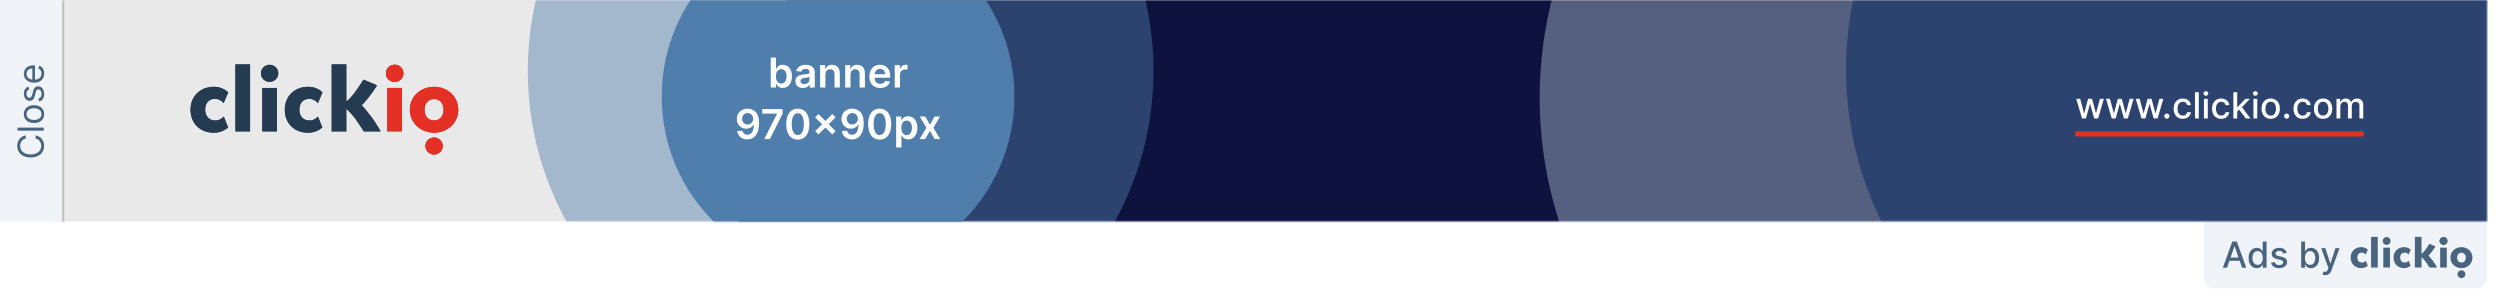 <?xml version="1.0" encoding="UTF-8"?> <svg xmlns="http://www.w3.org/2000/svg" width="971" height="117" viewBox="0 0 971 117" fill="none"> <rect width="941" height="86" transform="matrix(1 0 0 -1 25 86)" fill="#E9E9E9"></rect> <g clip-path="url(#clip0_4946_10919)"> <path d="M104.705 25.16C106.536 25.16 108.078 26.597 108.078 28.449C108.078 30.365 106.536 31.802 104.705 31.802C102.875 31.802 101.333 30.334 101.333 28.449C101.365 26.629 102.907 25.16 104.705 25.16Z" fill="#243B51"></path> <path d="M74 42.596C74 37.391 77.79 33.719 83.025 33.719C85.242 33.719 87.104 34.485 88.646 35.858C88.068 37.264 87.458 38.605 86.88 40.01C85.948 38.988 84.824 38.381 83.507 38.381C81.13 38.381 79.685 40.042 79.685 42.596C79.685 45.087 81.13 46.812 83.603 46.812C85.081 46.812 86.044 46.173 86.912 45.279C87.458 46.716 88.068 48.089 88.614 49.526C87.104 50.772 85.402 51.538 82.993 51.538C77.822 51.538 74 48.025 74 42.596Z" fill="#243B51"></path> <path d="M101.879 34.166H107.564V51.027H101.879V34.166Z" fill="#243B51"></path> <path d="M110.615 42.596C110.615 37.391 114.405 33.719 119.641 33.719C121.857 33.719 123.752 34.485 125.261 35.858C124.683 37.264 124.073 38.605 123.495 40.01C122.563 38.988 121.439 38.381 120.122 38.381C117.746 38.381 116.268 40.042 116.268 42.596C116.268 45.087 117.713 46.812 120.187 46.812C121.664 46.812 122.628 46.173 123.495 45.279C124.041 46.716 124.651 48.089 125.197 49.526C123.687 50.772 121.985 51.538 119.576 51.538C114.437 51.538 110.615 48.025 110.615 42.596Z" fill="#243B51"></path> <path d="M153.269 25.16C155.099 25.16 156.641 26.597 156.641 28.449C156.641 30.365 155.099 31.802 153.269 31.802C151.438 31.802 149.896 30.334 149.896 28.449C149.896 26.629 151.47 25.16 153.269 25.16ZM150.41 34.166H156.095V51.027H150.41V34.166Z" fill="#E42F25"></path> <path d="M168.589 51.538C163.29 51.538 159.179 47.642 159.179 42.628C159.179 37.551 163.29 33.719 168.589 33.719C173.889 33.719 178 37.583 178 42.628C178 47.706 173.921 51.538 168.589 51.538ZM168.589 38.477C166.309 38.477 164.896 40.138 164.896 42.628C164.896 45.119 166.309 46.78 168.589 46.78C170.87 46.78 172.283 45.119 172.283 42.628C172.283 40.138 170.87 38.477 168.589 38.477Z" fill="#E42F25"></path> <path d="M168.589 53.39C170.42 53.39 171.962 54.827 171.962 56.679C171.962 58.595 170.42 60.032 168.589 60.032C166.759 60.032 165.217 58.563 165.217 56.679C165.249 54.827 166.791 53.39 168.589 53.39Z" fill="#E42F25"></path> <path d="M91.44 25H97.125V51.027H91.44V25Z" fill="#243B51"></path> <path d="M146.203 48.281C145.56 47.259 144.886 46.269 144.115 45.247C143.344 44.225 142.573 43.267 141.77 42.309C141.321 41.798 140.903 41.319 140.485 40.904C140.903 40.457 141.353 40.01 141.77 39.499C142.573 38.541 143.376 37.583 144.115 36.561C144.886 35.539 145.56 34.549 146.203 33.527C146.299 33.399 146.363 33.272 146.427 33.144C145.046 32.569 142.862 31.643 141.16 30.94C140.775 31.547 140.357 32.186 139.907 32.92C139.393 33.719 138.847 34.517 138.269 35.315C137.691 36.114 137.081 36.88 136.439 37.614C135.796 38.349 135.154 38.956 134.511 39.467V38.285V30.717V25H128.826V30.717V51.027H134.511V43.49V42.309C135.154 42.82 135.796 43.427 136.439 44.161C137.081 44.896 137.691 45.662 138.269 46.46C138.847 47.259 139.393 48.057 139.907 48.855C140.421 49.654 140.903 50.388 141.288 51.027H147.809C147.391 50.197 146.845 49.271 146.203 48.281Z" fill="#243B51"></path> <path d="M153.301 25.16C155.132 25.16 156.673 26.597 156.673 28.449C156.673 30.365 155.132 31.802 153.301 31.802C151.47 31.802 149.928 30.334 149.928 28.449C149.96 26.629 151.502 25.16 153.301 25.16Z" fill="#E42F25"></path> </g> <g filter="url(#filter0_d_4946_10919)"> <path d="M856 108C856 110.209 857.791 112 860 112H962C964.209 112 966 110.209 966 108V86H856V108Z" fill="#F0F4F8"></path> </g> <path d="M864.978 104H863.348L867.012 93.818H868.787L872.451 104H870.82L867.942 95.668H867.862L864.978 104ZM865.252 100.013H870.542V101.305H865.252V100.013ZM876.537 104.149C875.921 104.149 875.371 103.992 874.887 103.677C874.406 103.359 874.028 102.906 873.753 102.32C873.482 101.73 873.346 101.022 873.346 100.197C873.346 99.371 873.483 98.665 873.758 98.079C874.037 97.492 874.418 97.043 874.902 96.731C875.386 96.42 875.934 96.264 876.547 96.264C877.021 96.264 877.402 96.344 877.691 96.503C877.982 96.659 878.208 96.841 878.367 97.05C878.529 97.258 878.655 97.442 878.745 97.602H878.834V93.818H880.321V104H878.869V102.812H878.745C878.655 102.974 878.526 103.16 878.357 103.369C878.191 103.577 877.963 103.76 877.671 103.915C877.379 104.071 877.001 104.149 876.537 104.149ZM876.866 102.881C877.293 102.881 877.654 102.769 877.949 102.543C878.248 102.315 878.473 101.998 878.625 101.594C878.781 101.189 878.859 100.719 878.859 100.182C878.859 99.651 878.783 99.188 878.63 98.79C878.478 98.392 878.254 98.082 877.959 97.86C877.664 97.638 877.3 97.527 876.866 97.527C876.418 97.527 876.045 97.643 875.747 97.875C875.449 98.107 875.223 98.424 875.071 98.825C874.922 99.226 874.847 99.678 874.847 100.182C874.847 100.692 874.923 101.151 875.076 101.559C875.228 101.967 875.454 102.29 875.752 102.528C876.053 102.764 876.425 102.881 876.866 102.881ZM888.165 98.228L886.817 98.467C886.761 98.294 886.672 98.13 886.549 97.974C886.43 97.819 886.267 97.691 886.062 97.592C885.856 97.492 885.599 97.442 885.291 97.442C884.87 97.442 884.519 97.537 884.237 97.726C883.955 97.912 883.815 98.152 883.815 98.447C883.815 98.702 883.909 98.907 884.098 99.063C884.287 99.219 884.592 99.347 885.013 99.446L886.226 99.724C886.928 99.887 887.452 100.137 887.797 100.475C888.142 100.813 888.314 101.252 888.314 101.793C888.314 102.25 888.181 102.658 887.916 103.016C887.654 103.37 887.288 103.649 886.817 103.851C886.35 104.053 885.808 104.154 885.192 104.154C884.337 104.154 883.639 103.972 883.099 103.607C882.558 103.239 882.227 102.717 882.104 102.041L883.541 101.822C883.631 102.197 883.815 102.48 884.093 102.673C884.371 102.862 884.734 102.956 885.182 102.956C885.669 102.956 886.058 102.855 886.35 102.653C886.642 102.447 886.788 102.197 886.788 101.902C886.788 101.663 886.698 101.463 886.519 101.3C886.343 101.138 886.073 101.015 885.709 100.933L884.416 100.649C883.704 100.487 883.177 100.228 882.835 99.874C882.497 99.519 882.328 99.07 882.328 98.526C882.328 98.076 882.454 97.681 882.706 97.343C882.958 97.005 883.306 96.742 883.75 96.553C884.194 96.36 884.703 96.264 885.276 96.264C886.101 96.264 886.751 96.443 887.225 96.801C887.699 97.156 888.012 97.631 888.165 98.228ZM893.773 104V93.818H895.259V97.602H895.349C895.435 97.442 895.559 97.258 895.722 97.05C895.884 96.841 896.109 96.659 896.398 96.503C896.686 96.344 897.067 96.264 897.541 96.264C898.158 96.264 898.708 96.42 899.192 96.731C899.676 97.043 900.055 97.492 900.33 98.079C900.609 98.665 900.748 99.371 900.748 100.197C900.748 101.022 900.61 101.73 900.335 102.32C900.06 102.906 899.682 103.359 899.202 103.677C898.721 103.992 898.173 104.149 897.556 104.149C897.092 104.149 896.713 104.071 896.418 103.915C896.126 103.76 895.897 103.577 895.731 103.369C895.566 103.16 895.438 102.974 895.349 102.812H895.224V104H893.773ZM895.229 100.182C895.229 100.719 895.307 101.189 895.463 101.594C895.619 101.998 895.844 102.315 896.139 102.543C896.434 102.769 896.795 102.881 897.223 102.881C897.667 102.881 898.038 102.764 898.337 102.528C898.635 102.29 898.86 101.967 899.013 101.559C899.168 101.151 899.246 100.692 899.246 100.182C899.246 99.678 899.17 99.226 899.018 98.825C898.869 98.424 898.643 98.107 898.342 97.875C898.043 97.643 897.67 97.527 897.223 97.527C896.792 97.527 896.427 97.638 896.129 97.86C895.834 98.082 895.61 98.392 895.458 98.79C895.306 99.188 895.229 99.651 895.229 100.182ZM903.097 106.864C902.875 106.864 902.673 106.845 902.49 106.809C902.308 106.776 902.172 106.739 902.083 106.7L902.441 105.482C902.712 105.554 902.954 105.586 903.166 105.576C903.379 105.566 903.566 105.487 903.728 105.337C903.894 105.188 904.04 104.945 904.166 104.607L904.35 104.099L901.556 96.364H903.147L905.081 102.29H905.16L907.094 96.364H908.69L905.543 105.019C905.397 105.417 905.211 105.753 904.986 106.028C904.761 106.307 904.492 106.516 904.181 106.655C903.869 106.794 903.508 106.864 903.097 106.864Z" fill="#48647F"></path> <g clip-path="url(#clip1_4946_10919)"> <path d="M926.966 92.073C927.799 92.073 928.5 92.73 928.5 93.576C928.5 94.452 927.799 95.109 926.966 95.109C926.133 95.109 925.432 94.438 925.432 93.576C925.447 92.744 926.148 92.073 926.966 92.073Z" fill="#48647F"></path> <path d="M913 100.044C913 97.664 914.724 95.985 917.105 95.985C918.113 95.985 918.96 96.336 919.662 96.963C919.399 97.606 919.121 98.219 918.858 98.861C918.434 98.394 917.923 98.117 917.324 98.117C916.243 98.117 915.586 98.876 915.586 100.044C915.586 101.182 916.243 101.971 917.368 101.971C918.04 101.971 918.478 101.679 918.873 101.27C919.121 101.927 919.399 102.555 919.647 103.212C918.96 103.781 918.186 104.131 917.09 104.131C914.738 104.131 913 102.525 913 100.044Z" fill="#48647F"></path> <path d="M925.68 96.19H928.266V103.898H925.68V96.19Z" fill="#48647F"></path> <path d="M929.654 100.044C929.654 97.664 931.378 95.985 933.759 95.985C934.767 95.985 935.629 96.336 936.316 96.963C936.053 97.606 935.775 98.219 935.512 98.861C935.089 98.394 934.577 98.117 933.978 98.117C932.897 98.117 932.225 98.876 932.225 100.044C932.225 101.182 932.883 101.971 934.008 101.971C934.68 101.971 935.118 101.679 935.512 101.27C935.761 101.927 936.038 102.555 936.287 103.212C935.6 103.781 934.826 104.131 933.73 104.131C931.393 104.131 929.654 102.525 929.654 100.044Z" fill="#48647F"></path> <path d="M949.055 92.073C949.888 92.073 950.589 92.73 950.589 93.576C950.589 94.452 949.888 95.109 949.055 95.109C948.222 95.109 947.521 94.438 947.521 93.576C947.521 92.744 948.237 92.073 949.055 92.073ZM947.755 96.189H950.341V103.898H947.755V96.189Z" fill="#48647F"></path> <path d="M956.024 104.131C953.613 104.131 951.743 102.35 951.743 100.058C951.743 97.737 953.613 95.985 956.024 95.985C958.434 95.985 960.304 97.752 960.304 100.058C960.304 102.38 958.449 104.131 956.024 104.131ZM956.024 98.16C954.986 98.16 954.344 98.92 954.344 100.058C954.344 101.197 954.986 101.956 956.024 101.956C957.061 101.956 957.704 101.197 957.704 100.058C957.704 98.92 957.061 98.16 956.024 98.16Z" fill="#48647F"></path> <path d="M956.024 104.978C956.856 104.978 957.558 105.635 957.558 106.482C957.558 107.358 956.856 108.015 956.024 108.015C955.191 108.015 954.49 107.343 954.49 106.482C954.504 105.635 955.205 104.978 956.024 104.978Z" fill="#48647F"></path> <path d="M920.932 92H923.518V103.898H920.932V92Z" fill="#48647F"></path> <path d="M945.841 102.642C945.549 102.175 945.242 101.723 944.891 101.255C944.541 100.788 944.19 100.35 943.825 99.912C943.62 99.679 943.431 99.46 943.241 99.27C943.431 99.066 943.635 98.861 943.825 98.628C944.19 98.19 944.555 97.752 944.891 97.285C945.242 96.817 945.549 96.365 945.841 95.898C945.885 95.839 945.914 95.781 945.943 95.723C945.315 95.46 944.322 95.037 943.547 94.715C943.372 94.993 943.182 95.285 942.978 95.62C942.744 95.985 942.496 96.35 942.233 96.715C941.97 97.08 941.692 97.431 941.4 97.766C941.108 98.102 940.815 98.38 940.523 98.613V98.073V94.613V92H937.938V94.613V103.898H940.523V100.453V99.912C940.815 100.146 941.108 100.423 941.4 100.759C941.692 101.095 941.97 101.445 942.233 101.81C942.496 102.175 942.744 102.54 942.978 102.905C943.211 103.27 943.431 103.606 943.606 103.898H946.571C946.382 103.518 946.133 103.095 945.841 102.642Z" fill="#48647F"></path> <path d="M949.07 92.073C949.902 92.073 950.604 92.73 950.604 93.576C950.604 94.452 949.902 95.109 949.07 95.109C948.237 95.109 947.536 94.438 947.536 93.576C947.55 92.744 948.252 92.073 949.07 92.073Z" fill="#48647F"></path> </g> <rect x="25" y="0.134" width="86" height="1" transform="rotate(90 25 0.134)" fill="#C4C4C4"></rect> <rect x="24" width="86" height="24" transform="rotate(90 24 0)" fill="#F0F4F8"></rect> <path d="M10 52.574L10 53.807C9.645 53.88 9.334 54.007 9.065 54.19C8.797 54.369 8.572 54.587 8.389 54.846C8.204 55.101 8.064 55.385 7.972 55.696C7.879 56.008 7.832 56.332 7.832 56.67C7.832 57.287 7.988 57.845 8.3 58.346C8.611 58.843 9.07 59.239 9.677 59.534C10.283 59.826 11.027 59.972 11.909 59.972C12.791 59.972 13.535 59.826 14.141 59.534C14.748 59.239 15.207 58.843 15.518 58.346C15.83 57.845 15.986 57.287 15.986 56.67C15.986 56.332 15.939 56.008 15.847 55.696C15.754 55.385 15.616 55.101 15.434 54.846C15.248 54.587 15.021 54.369 14.753 54.19C14.481 54.007 14.169 53.88 13.818 53.807L13.818 52.574C14.338 52.667 14.804 52.836 15.215 53.081C15.626 53.326 15.976 53.631 16.264 53.996C16.549 54.36 16.766 54.77 16.916 55.224C17.065 55.675 17.139 56.157 17.139 56.67C17.139 57.539 16.927 58.311 16.503 58.987C16.079 59.663 15.475 60.195 14.693 60.583C13.911 60.971 12.983 61.165 11.909 61.165C10.835 61.165 9.907 60.971 9.125 60.583C8.343 60.195 7.74 59.663 7.315 58.987C6.891 58.311 6.679 57.539 6.679 56.67C6.679 56.157 6.754 55.675 6.903 55.224C7.052 54.77 7.271 54.36 7.559 53.996C7.844 53.631 8.192 53.326 8.603 53.081C9.011 52.836 9.476 52.667 10 52.574ZM6.818 49.567L17 49.567L17 50.741L6.818 50.741L6.818 49.567ZM17.159 44.316C17.159 45.005 16.995 45.61 16.667 46.131C16.339 46.648 15.88 47.052 15.29 47.344C14.7 47.632 14.01 47.776 13.222 47.776C12.426 47.776 11.732 47.632 11.139 47.344C10.545 47.052 10.085 46.648 9.756 46.131C9.428 45.61 9.264 45.005 9.264 44.316C9.264 43.627 9.428 43.023 9.756 42.506C10.085 41.986 10.545 41.582 11.139 41.293C11.732 41.002 12.426 40.856 13.222 40.856C14.01 40.856 14.7 41.002 15.29 41.293C15.88 41.582 16.339 41.986 16.667 42.506C16.995 43.023 17.159 43.627 17.159 44.316ZM16.105 44.316C16.105 43.792 15.971 43.361 15.702 43.023C15.434 42.685 15.081 42.435 14.643 42.273C14.206 42.11 13.732 42.029 13.222 42.029C12.711 42.029 12.236 42.11 11.795 42.273C11.354 42.435 10.998 42.685 10.726 43.023C10.454 43.361 10.318 43.792 10.318 44.316C10.318 44.84 10.454 45.271 10.726 45.609C10.998 45.947 11.354 46.197 11.795 46.359C12.236 46.522 12.711 46.603 13.222 46.603C13.732 46.603 14.206 46.522 14.643 46.359C15.081 46.197 15.434 45.947 15.702 45.609C15.971 45.271 16.105 44.84 16.105 44.316ZM11.074 33.656L11.372 34.71C11.197 34.776 11.026 34.874 10.86 35.003C10.691 35.129 10.552 35.301 10.443 35.52C10.333 35.739 10.278 36.019 10.278 36.36C10.278 36.828 10.386 37.217 10.602 37.529C10.814 37.837 11.084 37.991 11.412 37.991C11.704 37.991 11.934 37.885 12.103 37.673C12.272 37.461 12.413 37.129 12.526 36.678L12.804 35.545C12.97 34.862 13.223 34.353 13.565 34.019C13.903 33.684 14.338 33.517 14.872 33.517C15.31 33.517 15.701 33.642 16.046 33.894C16.39 34.143 16.662 34.491 16.861 34.938C17.06 35.386 17.159 35.906 17.159 36.499C17.159 37.278 16.99 37.923 16.652 38.433C16.314 38.944 15.82 39.267 15.171 39.403L14.892 38.289C15.303 38.183 15.611 37.983 15.817 37.688C16.022 37.389 16.125 37 16.125 36.519C16.125 35.972 16.009 35.538 15.777 35.217C15.542 34.892 15.26 34.73 14.932 34.73C14.667 34.73 14.445 34.822 14.266 35.008C14.083 35.194 13.947 35.479 13.858 35.863L13.56 37.136C13.394 37.835 13.137 38.349 12.789 38.677C12.438 39.002 11.999 39.164 11.472 39.164C11.041 39.164 10.66 39.043 10.328 38.801C9.997 38.556 9.736 38.223 9.548 37.802C9.359 37.378 9.264 36.897 9.264 36.36C9.264 35.605 9.43 35.011 9.761 34.58C10.093 34.146 10.53 33.838 11.074 33.656ZM17.159 28.549C17.159 29.284 16.997 29.919 16.672 30.453C16.344 30.983 15.886 31.392 15.3 31.681C14.71 31.966 14.024 32.108 13.242 32.108C12.459 32.108 11.77 31.966 11.173 31.681C10.573 31.392 10.106 30.991 9.771 30.478C9.433 29.961 9.264 29.357 9.264 28.668C9.264 28.27 9.33 27.878 9.463 27.49C9.596 27.102 9.811 26.749 10.109 26.431C10.404 26.113 10.796 25.859 11.283 25.67C11.77 25.481 12.37 25.387 13.082 25.387L13.579 25.387L13.579 31.273L12.565 31.273L12.565 26.58C12.134 26.58 11.75 26.666 11.412 26.838C11.074 27.008 10.807 27.249 10.611 27.564C10.416 27.876 10.318 28.244 10.318 28.668C10.318 29.135 10.434 29.54 10.666 29.881C10.895 30.219 11.193 30.479 11.561 30.662C11.929 30.844 12.323 30.935 12.744 30.935L13.421 30.935C13.997 30.935 14.486 30.836 14.887 30.637C15.285 30.434 15.588 30.154 15.797 29.797C16.002 29.439 16.105 29.023 16.105 28.549C16.105 28.24 16.062 27.962 15.976 27.713C15.886 27.462 15.754 27.244 15.578 27.062C15.399 26.88 15.177 26.739 14.912 26.64L15.23 25.506C15.615 25.625 15.953 25.826 16.244 26.108C16.533 26.389 16.758 26.737 16.921 27.152C17.079 27.566 17.159 28.032 17.159 28.549Z" fill="#48647F"></path> <mask id="mask0_4946_10919" style="mask-type:alpha" maskUnits="userSpaceOnUse" x="25" y="0" width="941" height="87"> <rect width="941" height="86" transform="matrix(1 0 0 -1 25 86.001)" fill="#E9E9E9"></rect> </mask> <g mask="url(#mask0_4946_10919)"> <circle cx="603" cy="110" r="317" fill="#0E123E"></circle> <circle cx="754" cy="38.001" r="156" fill="#ACBED1" fill-opacity="0.45"></circle> <circle cx="326.5" cy="27.5" r="121.5" fill="#507EAC" fill-opacity="0.45"></circle> <circle cx="850" cy="27" r="133" fill="#2C4370"></circle> </g> <g clip-path="url(#clip2_4946_10919)"> <path d="M104.705 25.16C106.536 25.16 108.078 26.597 108.078 28.449C108.078 30.365 106.536 31.802 104.705 31.802C102.875 31.802 101.333 30.334 101.333 28.449C101.365 26.629 102.907 25.16 104.705 25.16Z" fill="#243B51"></path> <path d="M74 42.596C74 37.391 77.79 33.719 83.025 33.719C85.242 33.719 87.104 34.485 88.646 35.858C88.068 37.264 87.458 38.605 86.88 40.01C85.948 38.988 84.824 38.381 83.507 38.381C81.13 38.381 79.685 40.042 79.685 42.596C79.685 45.087 81.13 46.812 83.603 46.812C85.081 46.812 86.044 46.173 86.912 45.279C87.458 46.716 88.068 48.089 88.614 49.526C87.104 50.772 85.402 51.538 82.993 51.538C77.822 51.538 74 48.025 74 42.596Z" fill="#243B51"></path> <path d="M101.879 34.166H107.564V51.027H101.879V34.166Z" fill="#243B51"></path> <path d="M110.615 42.596C110.615 37.391 114.405 33.719 119.641 33.719C121.857 33.719 123.752 34.485 125.261 35.858C124.683 37.264 124.073 38.605 123.495 40.01C122.563 38.988 121.439 38.381 120.122 38.381C117.746 38.381 116.268 40.042 116.268 42.596C116.268 45.087 117.713 46.812 120.187 46.812C121.664 46.812 122.628 46.173 123.495 45.279C124.041 46.716 124.651 48.089 125.197 49.526C123.687 50.772 121.985 51.538 119.576 51.538C114.437 51.538 110.615 48.025 110.615 42.596Z" fill="#243B51"></path> <path d="M153.269 25.16C155.099 25.16 156.641 26.597 156.641 28.449C156.641 30.365 155.099 31.802 153.269 31.802C151.438 31.802 149.896 30.334 149.896 28.449C149.896 26.629 151.47 25.16 153.269 25.16ZM150.41 34.166H156.095V51.027H150.41V34.166Z" fill="#E42F25"></path> <path d="M168.589 51.538C163.29 51.538 159.179 47.642 159.179 42.628C159.179 37.551 163.29 33.719 168.589 33.719C173.889 33.719 178 37.583 178 42.628C178 47.706 173.921 51.538 168.589 51.538ZM168.589 38.477C166.309 38.477 164.896 40.138 164.896 42.628C164.896 45.119 166.309 46.78 168.589 46.78C170.87 46.78 172.283 45.119 172.283 42.628C172.283 40.138 170.87 38.477 168.589 38.477Z" fill="#E42F25"></path> <path d="M168.589 53.39C170.42 53.39 171.962 54.827 171.962 56.679C171.962 58.595 170.42 60.032 168.589 60.032C166.759 60.032 165.217 58.563 165.217 56.679C165.249 54.827 166.791 53.39 168.589 53.39Z" fill="#E42F25"></path> <path d="M91.44 25H97.125V51.027H91.44V25Z" fill="#243B51"></path> <path d="M146.203 48.281C145.56 47.259 144.886 46.269 144.115 45.247C143.344 44.225 142.573 43.267 141.77 42.309C141.321 41.798 140.903 41.319 140.485 40.904C140.903 40.457 141.353 40.01 141.77 39.499C142.573 38.541 143.376 37.583 144.115 36.561C144.886 35.539 145.56 34.549 146.203 33.527C146.299 33.399 146.363 33.272 146.427 33.144C145.046 32.569 142.862 31.643 141.16 30.94C140.775 31.547 140.357 32.186 139.907 32.92C139.393 33.719 138.847 34.517 138.269 35.315C137.691 36.114 137.081 36.88 136.439 37.614C135.796 38.349 135.154 38.956 134.511 39.467V38.285V30.717V25H128.826V30.717V51.027H134.511V43.49V42.309C135.154 42.82 135.796 43.427 136.439 44.161C137.081 44.896 137.691 45.662 138.269 46.46C138.847 47.259 139.393 48.057 139.907 48.855C140.421 49.654 140.903 50.388 141.288 51.027H147.809C147.391 50.197 146.845 49.271 146.203 48.281Z" fill="#243B51"></path> <path d="M153.301 25.16C155.132 25.16 156.673 26.597 156.673 28.449C156.673 30.365 155.132 31.802 153.301 31.802C151.47 31.802 149.928 30.334 149.928 28.449C149.96 26.629 151.502 25.16 153.301 25.16Z" fill="#E42F25"></path> </g> <mask id="mask1_4946_10919" style="mask-type:alpha" maskUnits="userSpaceOnUse" x="25" y="0" width="941" height="86"> <rect width="941" height="86" transform="matrix(1 0 0 -1 25 86)" fill="#E9E9E9"></rect> <g clip-path="url(#clip3_4946_10919)"> <path d="M104.705 25.16C106.536 25.16 108.078 26.597 108.078 28.449C108.078 30.365 106.536 31.802 104.705 31.802C102.875 31.802 101.333 30.334 101.333 28.449C101.365 26.629 102.907 25.16 104.705 25.16Z" fill="#243B51"></path> <path d="M74 42.596C74 37.391 77.79 33.719 83.025 33.719C85.242 33.719 87.104 34.485 88.646 35.858C88.068 37.264 87.458 38.605 86.88 40.01C85.948 38.988 84.824 38.381 83.507 38.381C81.13 38.381 79.685 40.042 79.685 42.596C79.685 45.087 81.13 46.812 83.603 46.812C85.081 46.812 86.044 46.173 86.912 45.279C87.458 46.716 88.068 48.089 88.614 49.526C87.104 50.772 85.402 51.538 82.993 51.538C77.822 51.538 74 48.025 74 42.596Z" fill="#243B51"></path> <path d="M101.879 34.166H107.564V51.027H101.879V34.166Z" fill="#243B51"></path> <path d="M110.615 42.596C110.615 37.391 114.405 33.719 119.641 33.719C121.857 33.719 123.752 34.485 125.261 35.858C124.683 37.264 124.073 38.605 123.495 40.01C122.563 38.988 121.439 38.381 120.122 38.381C117.746 38.381 116.268 40.042 116.268 42.596C116.268 45.087 117.713 46.812 120.187 46.812C121.664 46.812 122.628 46.173 123.495 45.279C124.041 46.716 124.651 48.089 125.197 49.526C123.687 50.772 121.985 51.538 119.576 51.538C114.437 51.538 110.615 48.025 110.615 42.596Z" fill="#243B51"></path> <path d="M153.269 25.16C155.099 25.16 156.641 26.597 156.641 28.449C156.641 30.365 155.099 31.802 153.269 31.802C151.438 31.802 149.896 30.334 149.896 28.449C149.896 26.629 151.47 25.16 153.269 25.16ZM150.41 34.166H156.095V51.027H150.41V34.166Z" fill="#E42F25"></path> <path d="M168.589 51.538C163.29 51.538 159.179 47.642 159.179 42.628C159.179 37.551 163.29 33.719 168.589 33.719C173.889 33.719 178 37.583 178 42.628C178 47.706 173.921 51.538 168.589 51.538ZM168.589 38.477C166.309 38.477 164.896 40.138 164.896 42.628C164.896 45.119 166.309 46.78 168.589 46.78C170.87 46.78 172.283 45.119 172.283 42.628C172.283 40.138 170.87 38.477 168.589 38.477Z" fill="#E42F25"></path> <path d="M168.589 53.39C170.42 53.39 171.962 54.827 171.962 56.679C171.962 58.595 170.42 60.032 168.589 60.032C166.759 60.032 165.217 58.563 165.217 56.679C165.249 54.827 166.791 53.39 168.589 53.39Z" fill="#E42F25"></path> <path d="M91.44 25H97.125V51.027H91.44V25Z" fill="#243B51"></path> <path d="M146.203 48.281C145.56 47.259 144.886 46.269 144.115 45.247C143.344 44.225 142.573 43.267 141.77 42.309C141.321 41.798 140.903 41.319 140.485 40.904C140.903 40.457 141.353 40.01 141.77 39.499C142.573 38.541 143.376 37.583 144.115 36.561C144.886 35.539 145.56 34.549 146.203 33.527C146.299 33.399 146.363 33.272 146.427 33.144C145.046 32.569 142.862 31.643 141.16 30.94C140.775 31.547 140.357 32.186 139.907 32.92C139.393 33.719 138.847 34.517 138.269 35.315C137.691 36.114 137.081 36.88 136.439 37.614C135.796 38.349 135.154 38.956 134.511 39.467V38.285V30.717V25H128.826V30.717V51.027H134.511V43.49V42.309C135.154 42.82 135.796 43.427 136.439 44.161C137.081 44.896 137.691 45.662 138.269 46.46C138.847 47.259 139.393 48.057 139.907 48.855C140.421 49.654 140.903 50.388 141.288 51.027H147.809C147.391 50.197 146.845 49.271 146.203 48.281Z" fill="#243B51"></path> <path d="M153.301 25.16C155.132 25.16 156.673 26.597 156.673 28.449C156.673 30.365 155.132 31.802 153.301 31.802C151.47 31.802 149.928 30.334 149.928 28.449C149.96 26.629 151.502 25.16 153.301 25.16Z" fill="#E42F25"></path> </g> </mask> <g mask="url(#mask1_4946_10919)"> <circle cx="325.5" cy="37.501" r="68.5" fill="#507EAC"></circle> <path d="M299.351 34.001V22.364H301.408V26.716H301.493C301.599 26.504 301.749 26.279 301.942 26.04C302.135 25.798 302.396 25.591 302.726 25.421C303.055 25.247 303.476 25.16 303.987 25.16C304.661 25.16 305.269 25.332 305.811 25.677C306.357 26.017 306.788 26.523 307.107 27.194C307.429 27.86 307.589 28.678 307.589 29.648C307.589 30.607 307.432 31.421 307.118 32.091C306.804 32.762 306.375 33.273 305.834 33.626C305.292 33.978 304.679 34.154 303.993 34.154C303.493 34.154 303.078 34.071 302.749 33.904C302.419 33.737 302.154 33.536 301.953 33.302C301.756 33.063 301.603 32.838 301.493 32.626H301.374V34.001H299.351ZM301.368 29.637C301.368 30.201 301.447 30.696 301.607 31.12C301.769 31.544 302.002 31.875 302.305 32.114C302.612 32.349 302.983 32.466 303.419 32.466C303.874 32.466 304.254 32.345 304.561 32.103C304.868 31.857 305.099 31.521 305.254 31.097C305.413 30.669 305.493 30.182 305.493 29.637C305.493 29.095 305.415 28.614 305.26 28.194C305.105 27.773 304.874 27.444 304.567 27.205C304.26 26.966 303.877 26.847 303.419 26.847C302.98 26.847 302.607 26.963 302.3 27.194C301.993 27.425 301.76 27.749 301.601 28.165C301.446 28.582 301.368 29.073 301.368 29.637ZM311.849 34.177C311.296 34.177 310.798 34.078 310.355 33.881C309.916 33.68 309.567 33.385 309.31 32.995C309.056 32.605 308.929 32.124 308.929 31.552C308.929 31.059 309.02 30.652 309.202 30.33C309.384 30.008 309.632 29.75 309.946 29.557C310.26 29.364 310.615 29.218 311.009 29.12C311.406 29.017 311.817 28.944 312.241 28.898C312.753 28.845 313.168 28.798 313.486 28.756C313.804 28.711 314.035 28.642 314.179 28.552C314.327 28.457 314.401 28.311 314.401 28.114V28.08C314.401 27.652 314.274 27.321 314.02 27.086C313.766 26.851 313.401 26.733 312.923 26.733C312.42 26.733 312.02 26.843 311.724 27.063C311.433 27.283 311.236 27.542 311.134 27.841L309.213 27.569C309.365 27.038 309.615 26.595 309.963 26.239C310.312 25.879 310.738 25.61 311.241 25.432C311.745 25.25 312.302 25.16 312.912 25.16C313.332 25.16 313.751 25.209 314.168 25.307C314.584 25.406 314.965 25.569 315.31 25.796C315.654 26.019 315.931 26.324 316.139 26.711C316.351 27.097 316.457 27.58 316.457 28.16V34.001H314.48V32.802H314.412C314.287 33.044 314.111 33.271 313.884 33.483C313.66 33.692 313.378 33.86 313.037 33.989C312.7 34.114 312.304 34.177 311.849 34.177ZM312.384 32.665C312.796 32.665 313.154 32.584 313.457 32.421C313.76 32.254 313.993 32.035 314.156 31.762C314.323 31.489 314.406 31.192 314.406 30.87V29.841C314.342 29.894 314.232 29.944 314.077 29.989C313.925 30.035 313.755 30.074 313.565 30.108C313.376 30.142 313.188 30.173 313.003 30.199C312.817 30.226 312.656 30.249 312.52 30.267C312.213 30.309 311.938 30.377 311.696 30.472C311.454 30.567 311.262 30.699 311.122 30.87C310.982 31.037 310.912 31.252 310.912 31.517C310.912 31.896 311.05 32.182 311.327 32.376C311.603 32.569 311.955 32.665 312.384 32.665ZM320.582 28.887V34.001H318.526V25.273H320.491V26.756H320.594C320.795 26.267 321.115 25.879 321.554 25.591C321.997 25.303 322.545 25.16 323.196 25.16C323.798 25.16 324.323 25.288 324.77 25.546C325.221 25.803 325.569 26.177 325.815 26.665C326.065 27.154 326.188 27.747 326.185 28.444V34.001H324.128V28.762C324.128 28.178 323.976 27.722 323.673 27.392C323.374 27.063 322.959 26.898 322.429 26.898C322.069 26.898 321.749 26.978 321.469 27.137C321.192 27.292 320.974 27.517 320.815 27.813C320.66 28.108 320.582 28.466 320.582 28.887ZM330.332 28.887V34.001H328.276V25.273H330.241V26.756H330.344C330.545 26.267 330.865 25.879 331.304 25.591C331.747 25.303 332.295 25.16 332.946 25.16C333.548 25.16 334.073 25.288 334.52 25.546C334.971 25.803 335.319 26.177 335.565 26.665C335.815 27.154 335.938 27.747 335.935 28.444V34.001H333.878V28.762C333.878 28.178 333.726 27.722 333.423 27.392C333.124 27.063 332.709 26.898 332.179 26.898C331.819 26.898 331.499 26.978 331.219 27.137C330.942 27.292 330.724 27.517 330.565 27.813C330.41 28.108 330.332 28.466 330.332 28.887ZM341.889 34.171C341.014 34.171 340.259 33.989 339.622 33.626C338.99 33.258 338.503 32.739 338.162 32.069C337.821 31.394 337.651 30.601 337.651 29.688C337.651 28.79 337.821 28.002 338.162 27.324C338.507 26.642 338.988 26.112 339.605 25.733C340.223 25.351 340.948 25.16 341.781 25.16C342.319 25.16 342.827 25.247 343.304 25.421C343.785 25.591 344.209 25.857 344.577 26.216C344.948 26.576 345.24 27.035 345.452 27.591C345.664 28.144 345.77 28.803 345.77 29.569V30.199H338.616V28.813H343.798C343.795 28.419 343.709 28.069 343.543 27.762C343.376 27.451 343.143 27.207 342.844 27.029C342.548 26.851 342.204 26.762 341.81 26.762C341.389 26.762 341.02 26.864 340.702 27.069C340.384 27.269 340.135 27.535 339.957 27.864C339.783 28.19 339.694 28.548 339.69 28.938V30.148C339.69 30.656 339.783 31.091 339.969 31.455C340.154 31.815 340.414 32.091 340.747 32.285C341.08 32.474 341.471 32.569 341.918 32.569C342.217 32.569 342.488 32.527 342.73 32.444C342.973 32.356 343.183 32.23 343.361 32.063C343.539 31.896 343.673 31.69 343.764 31.444L345.685 31.66C345.563 32.167 345.332 32.61 344.991 32.989C344.654 33.364 344.223 33.656 343.696 33.864C343.17 34.069 342.567 34.171 341.889 34.171ZM347.51 34.001V25.273H349.504V26.728H349.595C349.754 26.224 350.027 25.836 350.413 25.563C350.804 25.287 351.249 25.148 351.749 25.148C351.862 25.148 351.989 25.154 352.129 25.165C352.273 25.173 352.393 25.186 352.487 25.205V27.097C352.4 27.067 352.262 27.04 352.072 27.017C351.887 26.991 351.707 26.978 351.533 26.978C351.158 26.978 350.821 27.059 350.521 27.222C350.226 27.381 349.993 27.603 349.822 27.887C349.652 28.171 349.567 28.499 349.567 28.87V34.001H347.51ZM290.394 42.205C290.951 42.209 291.493 42.307 292.019 42.501C292.549 42.69 293.027 43.001 293.451 43.432C293.875 43.86 294.212 44.434 294.462 45.154C294.712 45.874 294.837 46.764 294.837 47.824C294.841 48.824 294.735 49.718 294.519 50.506C294.307 51.29 294.002 51.953 293.604 52.495C293.207 53.036 292.728 53.449 292.167 53.733C291.606 54.017 290.976 54.16 290.275 54.16C289.54 54.16 288.888 54.016 288.32 53.728C287.756 53.44 287.299 53.046 286.951 52.546C286.603 52.046 286.388 51.474 286.309 50.83H288.383C288.489 51.292 288.705 51.66 289.031 51.932C289.36 52.201 289.775 52.336 290.275 52.336C291.082 52.336 291.703 51.985 292.138 51.285C292.574 50.584 292.792 49.61 292.792 48.364H292.712C292.527 48.697 292.286 48.985 291.991 49.228C291.695 49.466 291.36 49.65 290.985 49.779C290.614 49.908 290.22 49.972 289.803 49.972C289.121 49.972 288.508 49.809 287.962 49.483C287.421 49.158 286.991 48.711 286.673 48.142C286.358 47.574 286.199 46.925 286.195 46.194C286.195 45.436 286.37 44.756 286.718 44.154C287.07 43.548 287.561 43.071 288.19 42.722C288.818 42.37 289.553 42.197 290.394 42.205ZM290.4 43.91C289.991 43.91 289.621 44.01 289.292 44.211C288.966 44.408 288.709 44.677 288.519 45.017C288.334 45.355 288.241 45.731 288.241 46.148C288.245 46.561 288.337 46.936 288.519 47.273C288.705 47.61 288.957 47.877 289.275 48.074C289.597 48.271 289.964 48.37 290.377 48.37C290.684 48.37 290.97 48.311 291.235 48.194C291.5 48.076 291.731 47.913 291.928 47.705C292.129 47.493 292.284 47.252 292.394 46.983C292.508 46.715 292.563 46.43 292.559 46.131C292.559 45.733 292.464 45.366 292.275 45.029C292.089 44.692 291.834 44.421 291.508 44.216C291.186 44.012 290.817 43.91 290.4 43.91ZM296.843 54.001L301.792 44.205V44.126H296.048V42.364H303.974V44.165L299.031 54.001H296.843ZM309.859 54.222C308.923 54.222 308.12 53.985 307.45 53.512C306.783 53.035 306.27 52.347 305.91 51.449C305.554 50.548 305.376 49.463 305.376 48.194C305.379 46.925 305.559 45.845 305.915 44.955C306.275 44.061 306.789 43.379 307.455 42.91C308.126 42.44 308.927 42.205 309.859 42.205C310.79 42.205 311.592 42.44 312.262 42.91C312.933 43.379 313.446 44.061 313.802 44.955C314.162 45.849 314.342 46.928 314.342 48.194C314.342 49.466 314.162 50.553 313.802 51.455C313.446 52.353 312.933 53.038 312.262 53.512C311.595 53.985 310.794 54.222 309.859 54.222ZM309.859 52.444C310.586 52.444 311.16 52.086 311.58 51.37C312.004 50.65 312.217 49.591 312.217 48.194C312.217 47.269 312.12 46.493 311.927 45.864C311.734 45.235 311.461 44.762 311.109 44.444C310.756 44.122 310.34 43.961 309.859 43.961C309.135 43.961 308.563 44.321 308.143 45.04C307.722 45.756 307.51 46.807 307.506 48.194C307.503 49.122 307.595 49.902 307.785 50.535C307.978 51.167 308.251 51.644 308.603 51.966C308.955 52.285 309.374 52.444 309.859 52.444ZM323.269 52.228L316.604 45.574L317.888 44.285L324.548 50.944L323.269 52.228ZM317.888 52.228L316.604 50.944L323.269 44.285L324.548 45.574L317.888 52.228ZM331.035 42.205C331.592 42.209 332.133 42.307 332.66 42.501C333.19 42.69 333.667 43.001 334.092 43.432C334.516 43.86 334.853 44.434 335.103 45.154C335.353 45.874 335.478 46.764 335.478 47.824C335.482 48.824 335.376 49.718 335.16 50.506C334.948 51.29 334.643 51.953 334.245 52.495C333.847 53.036 333.368 53.449 332.808 53.733C332.247 54.017 331.616 54.16 330.915 54.16C330.181 54.16 329.529 54.016 328.961 53.728C328.397 53.44 327.94 53.046 327.592 52.546C327.243 52.046 327.029 51.474 326.95 50.83H329.023C329.129 51.292 329.345 51.66 329.671 51.932C330.001 52.201 330.415 52.336 330.915 52.336C331.722 52.336 332.344 51.985 332.779 51.285C333.215 50.584 333.433 49.61 333.433 48.364H333.353C333.167 48.697 332.927 48.985 332.631 49.228C332.336 49.466 332.001 49.65 331.626 49.779C331.254 49.908 330.861 49.972 330.444 49.972C329.762 49.972 329.148 49.809 328.603 49.483C328.061 49.158 327.631 48.711 327.313 48.142C326.999 47.574 326.84 46.925 326.836 46.194C326.836 45.436 327.01 44.756 327.359 44.154C327.711 43.548 328.201 43.071 328.83 42.722C329.459 42.37 330.194 42.197 331.035 42.205ZM331.04 43.91C330.631 43.91 330.262 44.01 329.933 44.211C329.607 44.408 329.349 44.677 329.16 45.017C328.974 45.355 328.881 45.731 328.881 46.148C328.885 46.561 328.978 46.936 329.16 47.273C329.345 47.61 329.597 47.877 329.915 48.074C330.237 48.271 330.605 48.37 331.018 48.37C331.325 48.37 331.611 48.311 331.876 48.194C332.141 48.076 332.372 47.913 332.569 47.705C332.77 47.493 332.925 47.252 333.035 46.983C333.148 46.715 333.203 46.43 333.2 46.131C333.2 45.733 333.105 45.366 332.915 45.029C332.73 44.692 332.474 44.421 332.148 44.216C331.826 44.012 331.457 43.91 331.04 43.91ZM341.671 54.222C340.736 54.222 339.933 53.985 339.262 53.512C338.595 53.035 338.082 52.347 337.722 51.449C337.366 50.548 337.188 49.463 337.188 48.194C337.192 46.925 337.372 45.845 337.728 44.955C338.088 44.061 338.601 43.379 339.268 42.91C339.938 42.44 340.739 42.205 341.671 42.205C342.603 42.205 343.404 42.44 344.075 42.91C344.745 43.379 345.258 44.061 345.614 44.955C345.974 45.849 346.154 46.928 346.154 48.194C346.154 49.466 345.974 50.553 345.614 51.455C345.258 52.353 344.745 53.038 344.075 53.512C343.408 53.985 342.607 54.222 341.671 54.222ZM341.671 52.444C342.398 52.444 342.972 52.086 343.393 51.37C343.817 50.65 344.029 49.591 344.029 48.194C344.029 47.269 343.933 46.493 343.739 45.864C343.546 45.235 343.273 44.762 342.921 44.444C342.569 44.122 342.152 43.961 341.671 43.961C340.948 43.961 340.376 44.321 339.955 45.04C339.535 45.756 339.323 46.807 339.319 48.194C339.315 49.122 339.408 49.902 339.597 50.535C339.79 51.167 340.063 51.644 340.415 51.966C340.768 52.285 341.186 52.444 341.671 52.444ZM348.065 57.273V45.273H350.087V46.716H350.207C350.313 46.504 350.462 46.279 350.656 46.04C350.849 45.798 351.11 45.591 351.44 45.421C351.769 45.247 352.19 45.16 352.701 45.16C353.375 45.16 353.983 45.332 354.525 45.677C355.07 46.017 355.502 46.523 355.82 47.194C356.142 47.86 356.303 48.678 356.303 49.648C356.303 50.606 356.146 51.421 355.832 52.091C355.517 52.762 355.089 53.273 354.548 53.626C354.006 53.978 353.392 54.154 352.707 54.154C352.207 54.154 351.792 54.071 351.462 53.904C351.133 53.737 350.868 53.536 350.667 53.302C350.47 53.063 350.317 52.838 350.207 52.626H350.121V57.273H348.065ZM350.082 49.637C350.082 50.201 350.161 50.696 350.32 51.12C350.483 51.544 350.716 51.876 351.019 52.114C351.326 52.349 351.697 52.466 352.133 52.466C352.587 52.466 352.968 52.345 353.275 52.103C353.582 51.856 353.813 51.521 353.968 51.097C354.127 50.669 354.207 50.182 354.207 49.637C354.207 49.095 354.129 48.614 353.974 48.194C353.818 47.773 353.587 47.444 353.281 47.205C352.974 46.966 352.591 46.847 352.133 46.847C351.693 46.847 351.32 46.963 351.013 47.194C350.707 47.425 350.474 47.749 350.315 48.165C350.159 48.582 350.082 49.072 350.082 49.637ZM359.418 45.273L361.18 48.495L362.969 45.273H365.146L362.515 49.637L365.191 54.001H363.026L361.18 50.858L359.35 54.001H357.168L359.827 49.637L357.237 45.273H359.418Z" fill="white"></path> </g> <path d="M808.655 46.001L806.408 38.364H807.944L809.44 43.972H809.515L811.016 38.364H812.553L814.044 43.947H814.119L815.605 38.364H817.141L814.899 46.001H813.383L811.832 40.487H811.717L810.166 46.001H808.655ZM820.208 46.001L817.96 38.364H819.497L820.993 43.972H821.068L822.569 38.364H824.105L825.597 43.947H825.671L827.158 38.364H828.694L826.452 46.001H824.936L823.384 40.487H823.27L821.719 46.001H820.208ZM831.76 46.001L829.513 38.364H831.049L832.546 43.972H832.62L834.122 38.364H835.658L837.15 43.947H837.224L838.711 38.364H840.247L838.005 46.001H836.488L834.937 40.487H834.823L833.272 46.001H831.76ZM841.598 46.095C841.326 46.095 841.092 45.999 840.897 45.807C840.701 45.611 840.604 45.376 840.604 45.101C840.604 44.829 840.701 44.597 840.897 44.405C841.092 44.209 841.326 44.111 841.598 44.111C841.87 44.111 842.103 44.209 842.299 44.405C842.494 44.597 842.592 44.829 842.592 45.101C842.592 45.283 842.546 45.45 842.453 45.603C842.363 45.752 842.244 45.871 842.095 45.961C841.946 46.05 841.78 46.095 841.598 46.095ZM847.8 46.155C847.061 46.155 846.424 45.987 845.891 45.653C845.36 45.314 844.953 44.849 844.668 44.255C844.383 43.662 844.24 42.983 844.24 42.217C844.24 41.441 844.386 40.757 844.678 40.164C844.969 39.567 845.38 39.102 845.911 38.767C846.441 38.432 847.066 38.265 847.785 38.265C848.365 38.265 848.882 38.372 849.336 38.588C849.79 38.8 850.156 39.098 850.435 39.483C850.717 39.867 850.884 40.316 850.937 40.83H849.49C849.411 40.472 849.228 40.164 848.943 39.905C848.662 39.647 848.284 39.517 847.81 39.517C847.396 39.517 847.033 39.627 846.721 39.846C846.413 40.061 846.173 40.369 846 40.77C845.828 41.168 845.742 41.639 845.742 42.182C845.742 42.739 845.826 43.22 845.995 43.624C846.164 44.028 846.403 44.342 846.711 44.564C847.023 44.786 847.389 44.897 847.81 44.897C848.092 44.897 848.347 44.845 848.575 44.743C848.807 44.637 849.001 44.486 849.157 44.29C849.316 44.095 849.427 43.859 849.49 43.584H850.937C850.884 44.078 850.723 44.519 850.455 44.907C850.186 45.294 849.827 45.599 849.376 45.822C848.928 46.044 848.403 46.155 847.8 46.155ZM854.013 35.819V46.001H852.527V35.819H854.013ZM856.013 46.001V38.364H857.499V46.001H856.013ZM856.764 37.186C856.505 37.186 856.283 37.1 856.097 36.927C855.915 36.752 855.824 36.543 855.824 36.301C855.824 36.056 855.915 35.847 856.097 35.675C856.283 35.499 856.505 35.411 856.764 35.411C857.022 35.411 857.243 35.499 857.425 35.675C857.61 35.847 857.703 36.056 857.703 36.301C857.703 36.543 857.61 36.752 857.425 36.927C857.243 37.1 857.022 37.186 856.764 37.186ZM862.716 46.155C861.977 46.155 861.34 45.987 860.807 45.653C860.277 45.314 859.869 44.849 859.584 44.255C859.299 43.662 859.156 42.983 859.156 42.217C859.156 41.441 859.302 40.757 859.594 40.164C859.885 39.567 860.296 39.102 860.827 38.767C861.357 38.432 861.982 38.265 862.701 38.265C863.281 38.265 863.798 38.372 864.252 38.588C864.706 38.8 865.072 39.098 865.351 39.483C865.633 39.867 865.8 40.316 865.853 40.83H864.406C864.327 40.472 864.144 40.164 863.859 39.905C863.578 39.647 863.2 39.517 862.726 39.517C862.312 39.517 861.949 39.627 861.637 39.846C861.329 40.061 861.089 40.369 860.916 40.77C860.744 41.168 860.658 41.639 860.658 42.182C860.658 42.739 860.742 43.22 860.911 43.624C861.08 44.028 861.319 44.342 861.627 44.564C861.939 44.786 862.305 44.897 862.726 44.897C863.008 44.897 863.263 44.845 863.491 44.743C863.723 44.637 863.917 44.486 864.073 44.29C864.232 44.095 864.343 43.859 864.406 43.584H865.853C865.8 44.078 865.639 44.519 865.371 44.907C865.102 45.294 864.743 45.599 864.292 45.822C863.844 46.044 863.319 46.155 862.716 46.155ZM868.81 43.41L868.8 41.596H869.058L872.101 38.364H873.881L870.411 42.043H870.177L868.81 43.41ZM867.443 46.001V35.819H868.929V46.001H867.443ZM872.265 46.001L869.531 42.371L870.555 41.332L874.09 46.001H872.265ZM875.236 46.001V38.364H876.722V46.001H875.236ZM875.986 37.186C875.728 37.186 875.506 37.1 875.32 36.927C875.138 36.752 875.047 36.543 875.047 36.301C875.047 36.056 875.138 35.847 875.32 35.675C875.506 35.499 875.728 35.411 875.986 35.411C876.245 35.411 876.465 35.499 876.648 35.675C876.833 35.847 876.926 36.056 876.926 36.301C876.926 36.543 876.833 36.752 876.648 36.927C876.465 37.1 876.245 37.186 875.986 37.186ZM881.939 46.155C881.223 46.155 880.598 45.99 880.064 45.662C879.531 45.334 879.116 44.875 878.821 44.285C878.526 43.695 878.379 43.006 878.379 42.217C878.379 41.425 878.526 40.732 878.821 40.139C879.116 39.546 879.531 39.085 880.064 38.757C880.598 38.429 881.223 38.265 881.939 38.265C882.654 38.265 883.279 38.429 883.813 38.757C884.346 39.085 884.761 39.546 885.056 40.139C885.351 40.732 885.498 41.425 885.498 42.217C885.498 43.006 885.351 43.695 885.056 44.285C884.761 44.875 884.346 45.334 883.813 45.662C883.279 45.99 882.654 46.155 881.939 46.155ZM881.944 44.907C882.408 44.907 882.792 44.784 883.097 44.539C883.402 44.294 883.627 43.967 883.773 43.559C883.922 43.152 883.997 42.703 883.997 42.212C883.997 41.725 883.922 41.278 883.773 40.87C883.627 40.459 883.402 40.129 883.097 39.88C882.792 39.632 882.408 39.508 881.944 39.508C881.476 39.508 881.088 39.632 880.78 39.88C880.475 40.129 880.248 40.459 880.099 40.87C879.953 41.278 879.88 41.725 879.88 42.212C879.88 42.703 879.953 43.152 880.099 43.559C880.248 43.967 880.475 44.294 880.78 44.539C881.088 44.784 881.476 44.907 881.944 44.907ZM888.137 46.095C887.865 46.095 887.631 45.999 887.436 45.807C887.24 45.611 887.143 45.376 887.143 45.101C887.143 44.829 887.24 44.597 887.436 44.405C887.631 44.209 887.865 44.111 888.137 44.111C888.409 44.111 888.642 44.209 888.838 44.405C889.033 44.597 889.131 44.829 889.131 45.101C889.131 45.283 889.085 45.45 888.992 45.603C888.903 45.752 888.783 45.871 888.634 45.961C888.485 46.05 888.319 46.095 888.137 46.095ZM894.339 46.155C893.6 46.155 892.963 45.987 892.43 45.653C891.9 45.314 891.492 44.849 891.207 44.255C890.922 43.662 890.779 42.983 890.779 42.217C890.779 41.441 890.925 40.757 891.217 40.164C891.508 39.567 891.919 39.102 892.45 38.767C892.98 38.432 893.605 38.265 894.324 38.265C894.904 38.265 895.421 38.372 895.875 38.588C896.329 38.8 896.695 39.098 896.974 39.483C897.256 39.867 897.423 40.316 897.476 40.83H896.029C895.95 40.472 895.767 40.164 895.482 39.905C895.201 39.647 894.823 39.517 894.349 39.517C893.935 39.517 893.572 39.627 893.26 39.846C892.952 40.061 892.712 40.369 892.539 40.77C892.367 41.168 892.281 41.639 892.281 42.182C892.281 42.739 892.365 43.22 892.534 43.624C892.703 44.028 892.942 44.342 893.25 44.564C893.562 44.786 893.928 44.897 894.349 44.897C894.631 44.897 894.886 44.845 895.115 44.743C895.347 44.637 895.54 44.486 895.696 44.29C895.855 44.095 895.966 43.859 896.029 43.584H897.476C897.423 44.078 897.262 44.519 896.994 44.907C896.725 45.294 896.366 45.599 895.915 45.822C895.468 46.044 894.942 46.155 894.339 46.155ZM902.282 46.155C901.566 46.155 900.942 45.99 900.408 45.662C899.874 45.334 899.46 44.875 899.165 44.285C898.87 43.695 898.723 43.006 898.723 42.217C898.723 41.425 898.87 40.732 899.165 40.139C899.46 39.546 899.874 39.085 900.408 38.757C900.942 38.429 901.566 38.265 902.282 38.265C902.998 38.265 903.623 38.429 904.157 38.757C904.69 39.085 905.105 39.546 905.4 40.139C905.694 40.732 905.842 41.425 905.842 42.217C905.842 43.006 905.694 43.695 905.4 44.285C905.105 44.875 904.69 45.334 904.157 45.662C903.623 45.99 902.998 46.155 902.282 46.155ZM902.287 44.907C902.751 44.907 903.136 44.784 903.441 44.539C903.746 44.294 903.971 43.967 904.117 43.559C904.266 43.152 904.341 42.703 904.341 42.212C904.341 41.725 904.266 41.278 904.117 40.87C903.971 40.459 903.746 40.129 903.441 39.88C903.136 39.632 902.751 39.508 902.287 39.508C901.82 39.508 901.432 39.632 901.124 39.88C900.819 40.129 900.592 40.459 900.443 40.87C900.297 41.278 900.224 41.725 900.224 42.212C900.224 42.703 900.297 43.152 900.443 43.559C900.592 43.967 900.819 44.294 901.124 44.539C901.432 44.784 901.82 44.907 902.287 44.907ZM907.501 46.001V38.364H908.928V39.607H909.023C909.182 39.186 909.442 38.858 909.803 38.623C910.164 38.384 910.597 38.265 911.101 38.265C911.611 38.265 912.039 38.384 912.383 38.623C912.731 38.861 912.988 39.189 913.154 39.607H913.233C913.416 39.199 913.706 38.874 914.104 38.633C914.501 38.387 914.975 38.265 915.525 38.265C916.218 38.265 916.783 38.482 917.221 38.916C917.662 39.35 917.882 40.005 917.882 40.88V46.001H916.395V41.019C916.395 40.502 916.255 40.127 915.973 39.895C915.691 39.663 915.355 39.547 914.964 39.547C914.48 39.547 914.104 39.697 913.835 39.995C913.567 40.29 913.432 40.669 913.432 41.133V46.001H911.951V40.925C911.951 40.51 911.822 40.177 911.563 39.925C911.305 39.673 910.968 39.547 910.554 39.547C910.272 39.547 910.012 39.622 909.773 39.771C909.538 39.917 909.347 40.121 909.202 40.383C909.059 40.644 908.988 40.948 908.988 41.292V46.001H907.501Z" fill="white"></path> <line x1="806" y1="52.001" x2="918" y2="52.001" stroke="#E42F25" stroke-width="2"></line> <defs> <filter id="filter0_d_4946_10919" x="851" y="81" width="120" height="36" filterUnits="userSpaceOnUse" color-interpolation-filters="sRGB"> <feFlood flood-opacity="0" result="BackgroundImageFix"></feFlood> <feColorMatrix in="SourceAlpha" type="matrix" values="0 0 0 0 0 0 0 0 0 0 0 0 0 0 0 0 0 0 127 0" result="hardAlpha"></feColorMatrix> <feOffset></feOffset> <feGaussianBlur stdDeviation="2.5"></feGaussianBlur> <feComposite in2="hardAlpha" operator="out"></feComposite> <feColorMatrix type="matrix" values="0 0 0 0 0.282 0 0 0 0 0.392 0 0 0 0 0.498 0 0 0 0.3 0"></feColorMatrix> <feBlend mode="normal" in2="BackgroundImageFix" result="effect1_dropShadow_4946_10919"></feBlend> <feBlend mode="normal" in="SourceGraphic" in2="effect1_dropShadow_4946_10919" result="shape"></feBlend> </filter> <clipPath id="clip0_4946_10919"> <rect width="104" height="35" fill="white" transform="translate(74 25)"></rect> </clipPath> <clipPath id="clip1_4946_10919"> <rect width="47.304" height="16" fill="white" transform="translate(913 92)"></rect> </clipPath> <clipPath id="clip2_4946_10919"> <rect width="104" height="35" fill="white" transform="translate(74 25)"></rect> </clipPath> <clipPath id="clip3_4946_10919"> <rect width="104" height="35" fill="white" transform="translate(74 25)"></rect> </clipPath> </defs> </svg> 
